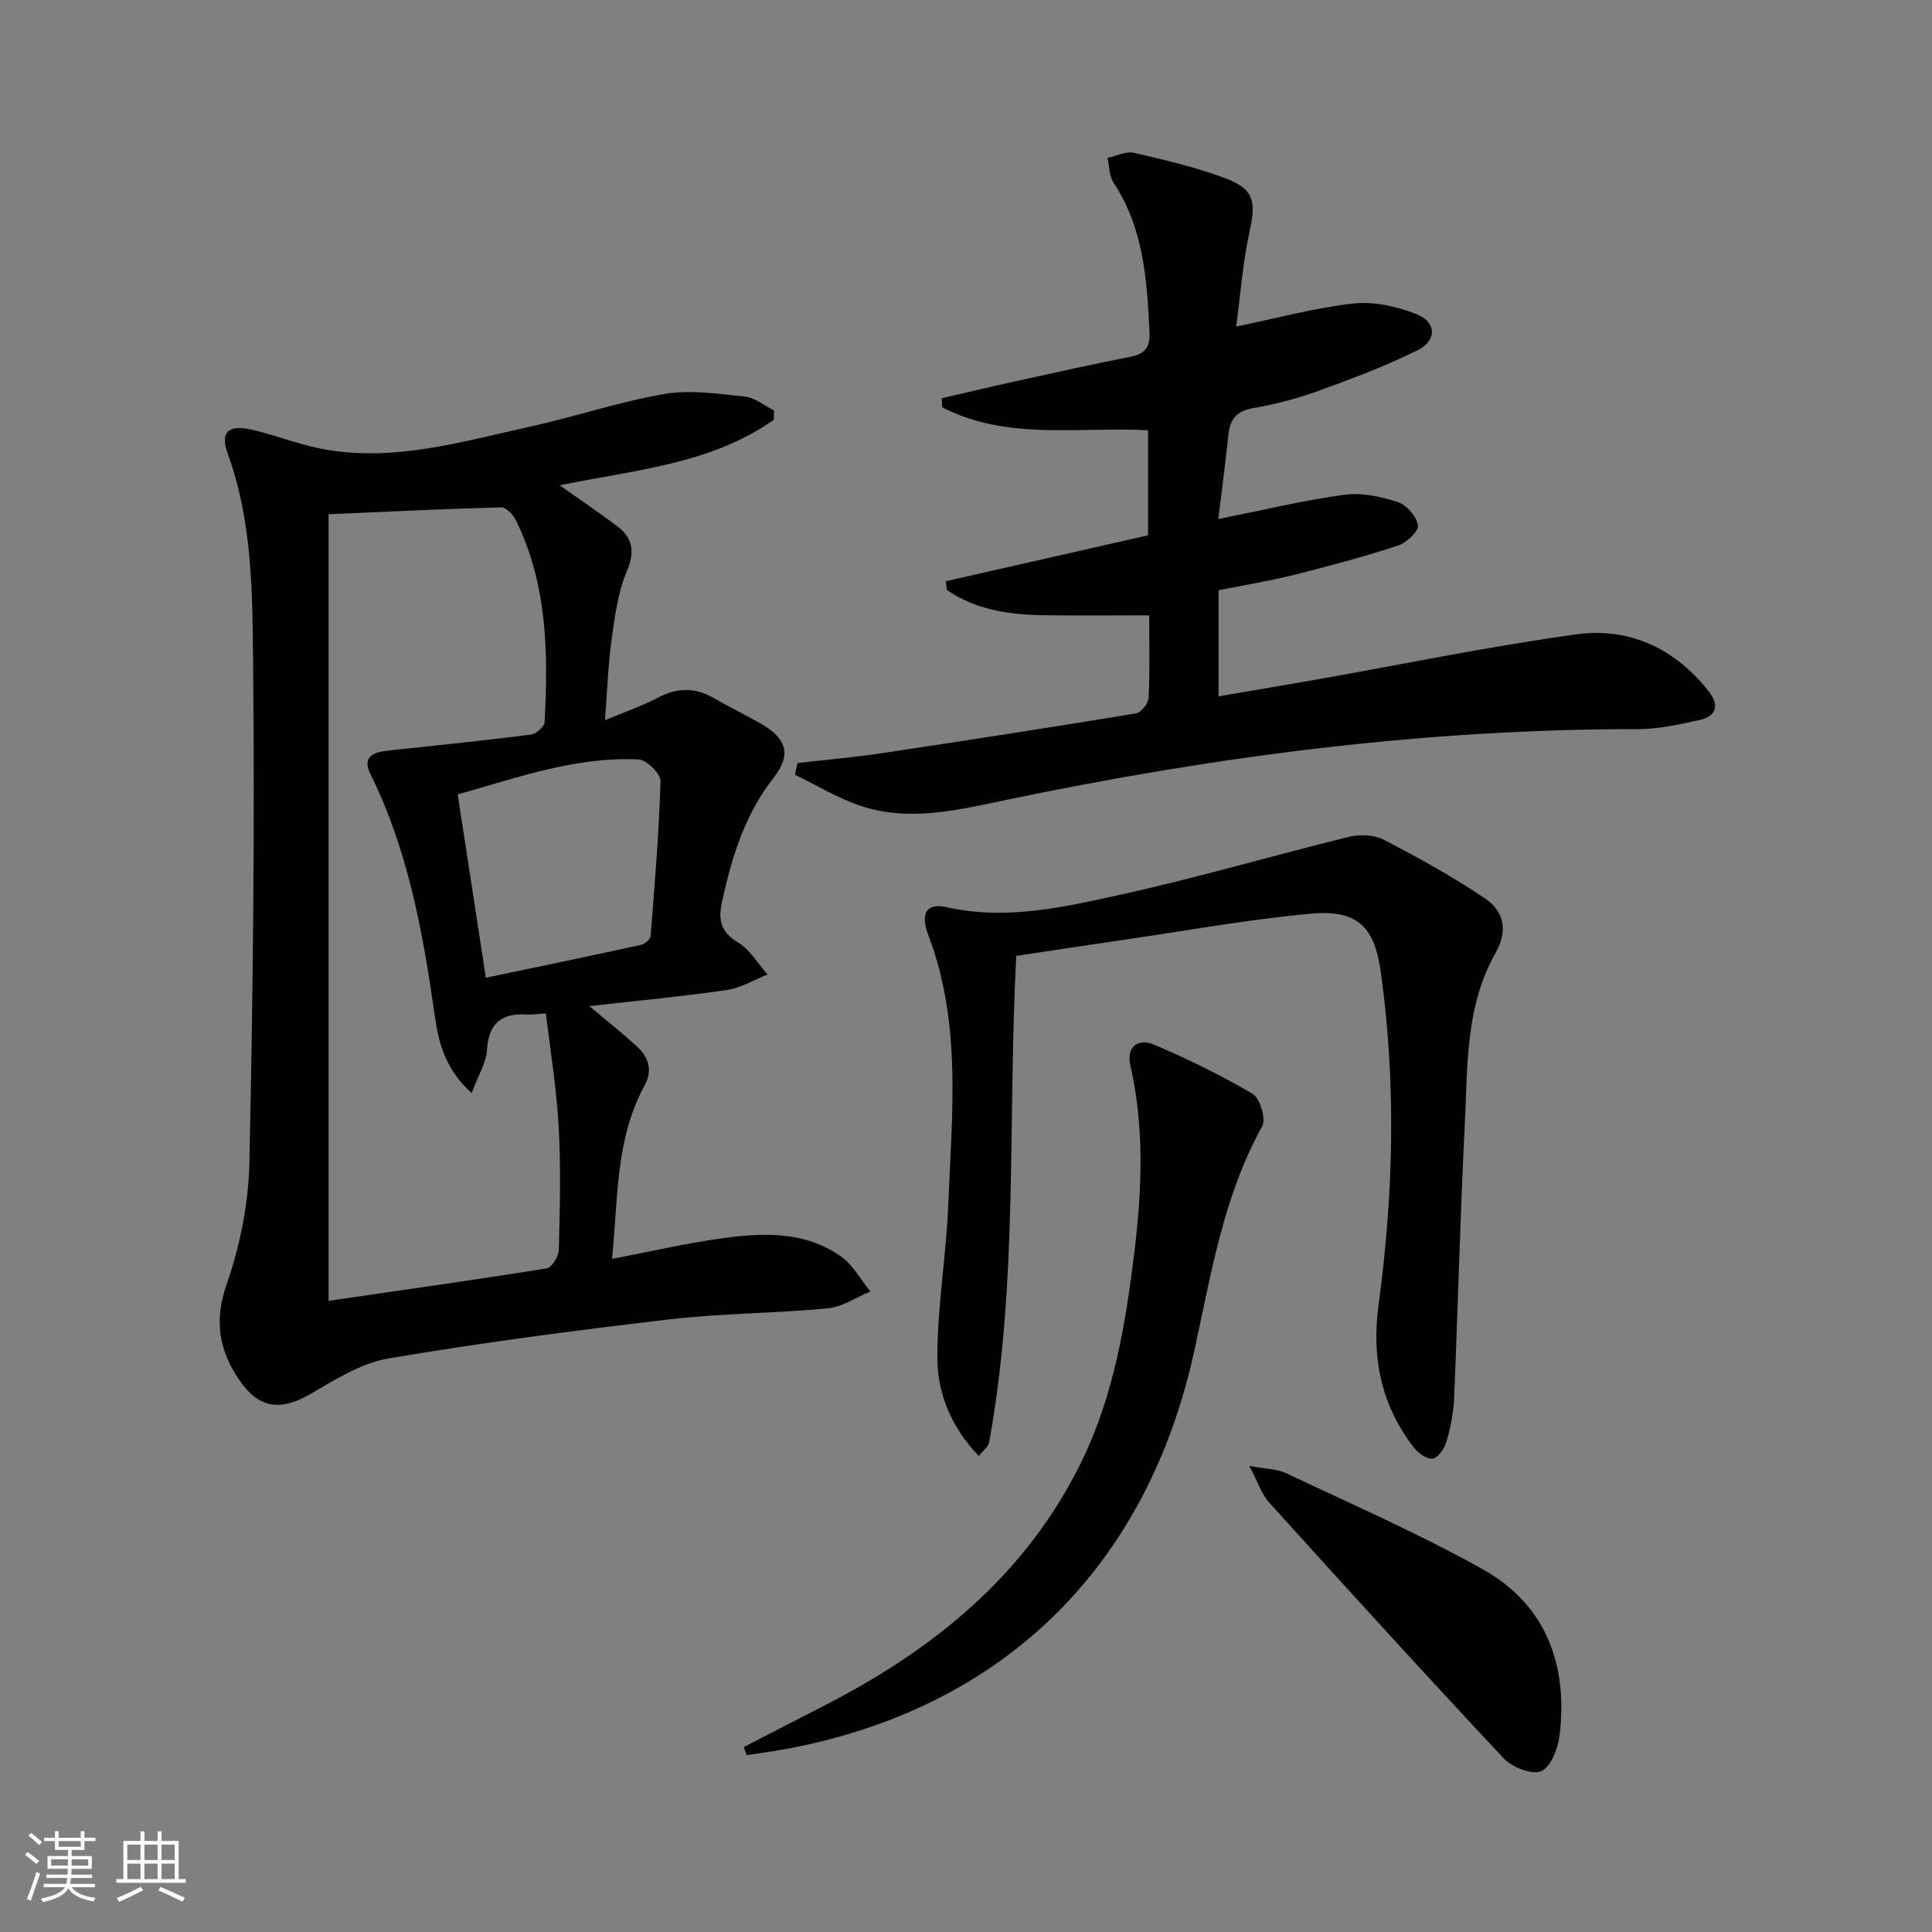 <svg enable-background="new 0 0 400 400" viewBox="0 0 400 400" xmlns="http://www.w3.org/2000/svg"><rect x="0" y="0" width="400" height="400" fill="#808080" stroke="none"/><path d="m5.17 384 .55-.58c.85.61 1.65 1.24 2.4 1.87l-.59.64c-.83-.73-1.62-1.38-2.36-1.93m1.22 9.53-.82-.34c.71-1.76 1.37-3.64 1.98-5.63.24.13.5.25.76.36-.6 1.67-1.24 3.54-1.92 5.61m-.5-13.5.57-.54c.56.44 1.31 1.06 2.26 1.87l-.64.64c-.68-.66-1.41-1.32-2.19-1.97m3.25.46h2.24v-1.36h.77v1.36h4.57v-1.36h.76v1.36h2.28v.69h-2.28v1.84h-2.64v1.26h4.18v2.64h-4.21c0 .45-.02.86-.05 1.21h4.32v.69h-4.38c-.04.34-.1.75-.19 1.22h5.15v.69h-4.82c.87 1.19 2.51 1.92 4.93 2.19-.17.31-.3.57-.37.76-2.77-.49-4.52-1.41-5.26-2.76-.56 1.26-2.3 2.23-5.24 2.9-.12-.24-.26-.48-.43-.72 2.73-.55 4.38-1.34 4.96-2.38h-4.38v-.69h4.65c.1-.38.17-.79.21-1.22h-4.32v-.69h4.4c.03-.34.05-.75.05-1.21h-4.2v-2.64h4.23v-1.26h-2.69v-1.84h-2.24zm1.46 4.46v1.29h3.45c.01-.4.02-.57.01-.53v-.32-.45h-3.46zm1.55-2.59h4.57v-1.19h-4.57zm6.11 2.59h-3.42v.77c-.01.19-.01.37-.02.53h3.44z" fill="#fbfcfa"/><path d="m32.63 379.16h.82v1.98h3.54v7.89h1.46v.78h-14.37v-.78h1.46v-7.89h3.55v-1.98h.82v1.98h2.73v-1.98zm-3.49 11.48.5.73c-1.61.82-3.28 1.63-5 2.41-.13-.27-.28-.55-.44-.82 1.75-.72 3.4-1.49 4.94-2.32m-2.78-5.55h2.73v-3.18h-2.73zm0 3.95h2.73v-3.2h-2.73zm3.54-3.95h2.73v-3.18h-2.73zm0 3.95h2.73v-3.2h-2.73zm7.89 4.68c-1.84-.92-3.51-1.7-5.02-2.32l.45-.73c1.89.8 3.57 1.55 5.04 2.23zm-1.62-11.81h-2.73v3.18h2.73zm-2.73 7.13h2.73v-3.2h-2.73z" fill="#fbfcfa"/><g fill="#010102"><path d="m160.19 86.92c-13.01 9.19-28.69 10.34-44.32 13.56 4.25 3 8.03 5.57 11.71 8.29 3.39 2.51 3.97 5.31 2.19 9.52-1.84 4.34-2.46 9.26-3.13 13.99-.73 5.22-.9 10.52-1.39 16.83 4.21-1.76 7.77-2.98 11.06-4.71 3.91-2.05 7.55-2.1 11.36.07 3.17 1.81 6.45 3.44 9.64 5.23 5.51 3.1 6.68 6.47 2.88 11.3-5.97 7.59-8.62 16.32-10.66 25.47-.86 3.87-.46 6.42 3.28 8.66 2.47 1.48 4.1 4.37 6.1 6.63-2.8 1.1-5.51 2.79-8.41 3.21-9.28 1.34-18.62 2.22-28.48 3.34 3.61 3.04 6.83 5.58 9.84 8.34 2.42 2.21 3.32 4.93 1.6 8.08-6.07 11.11-5.47 23.38-6.75 35.91 8.02-1.53 15.37-3.24 22.82-4.27 8.47-1.17 17.11-1.5 24.55 3.74 2.51 1.77 4.11 4.82 6.13 7.28-2.95 1.21-5.82 3.2-8.85 3.49-10.92 1.04-21.94 1.01-32.82 2.29-19.43 2.27-38.84 4.81-58.12 8.08-5.64.96-11.02 4.38-16.13 7.35-6.3 3.66-10.8 3.03-14.89-3.09-4.1-6.14-5.08-12.16-2.46-19.66 2.8-8.02 4.52-16.78 4.7-25.26.74-34.45 1.11-68.93.76-103.39-.15-14.51-.14-29.27-5.27-43.33-1.57-4.31.07-5.97 4.74-4.96 4.84 1.05 9.5 2.97 14.35 3.94 14.83 2.97 29.01-1.32 43.24-4.45 9.39-2.06 18.58-5.19 28.03-6.82 5.41-.93 11.19-.05 16.76.53 2.08.22 4.02 1.88 6.02 2.89-.02.65-.05 1.28-.08 1.92zm-62.55 139.39c-5.66-5.16-6.87-10.73-7.66-16.25-2.44-17.14-5.51-34.09-13.28-49.79-1.33-2.68-.47-4.13 2.28-4.65 1.61-.31 3.27-.41 4.9-.59 8.68-.95 17.38-1.82 26.04-2.94 1.07-.14 2.77-1.62 2.83-2.56.78-14.35.58-28.62-5.99-41.92-.55-1.12-1.99-2.6-2.99-2.57-11.59.31-23.18.88-35.74 1.43v162.85c14.75-2.14 29.99-4.29 45.18-6.72 1.04-.17 2.45-2.47 2.49-3.81.21-8.49.44-17-.03-25.47-.43-7.86-1.72-15.67-2.64-23.5-1.98.12-2.98.29-3.96.23-5.21-.33-7.88 1.77-8.25 7.29-.16 2.72-1.83 5.36-3.18 8.97zm2.95-23.88c11.1-2.33 21.62-4.51 32.12-6.8.78-.17 1.93-1.14 1.99-1.82.85-10.7 1.74-21.4 2.05-32.12.04-1.51-2.89-4.38-4.55-4.46-12.96-.62-24.98 3.76-37.44 7.24 1.98 12.86 3.86 25.13 5.83 37.96z"/><path d="m165.12 157.98c5.81-.67 11.65-1.18 17.43-2.04 17.56-2.63 35.1-5.35 52.62-8.23 1.07-.18 2.58-2.06 2.64-3.21.27-5.78.12-11.59.12-17.1-7.53 0-14.63.08-21.72-.02-7.17-.11-14.14-1.07-20.18-5.24-.07-.6-.14-1.2-.21-1.8 13.96-3.17 27.92-6.34 41.87-9.51 0-7.57 0-14.67 0-21.75-14.48-.76-29.21 2.18-42.62-4.76-.03-.62-.07-1.24-.1-1.86 5.08-1.17 10.14-2.39 15.23-3.51 7.94-1.75 15.88-3.51 23.86-5.09 2.95-.59 4.07-1.89 3.93-5.01-.51-10.85-1.18-21.57-7.46-31.06-.91-1.37-.84-3.38-1.23-5.1 1.84-.39 3.83-1.43 5.49-1.05 6.28 1.44 12.6 2.95 18.64 5.16 6.19 2.27 6.67 4.82 5.3 11.04-1.43 6.5-1.91 13.21-2.79 19.77 8.86-1.82 16.54-3.94 24.36-4.78 4.22-.45 8.94.63 12.97 2.21 4.14 1.63 4.29 5.45.26 7.45-6.65 3.32-13.67 5.94-20.67 8.47-4.35 1.58-8.9 2.74-13.46 3.55-3.38.6-4.74 2.27-5.07 5.47-.6 5.74-1.36 11.47-2.09 17.48 8.93-1.78 17.43-3.83 26.05-5.02 3.59-.5 7.58.36 11.1 1.5 1.82.59 3.89 2.98 4.19 4.83.19 1.19-2.38 3.62-4.14 4.19-7.08 2.31-14.29 4.25-21.52 6.06-5.11 1.28-10.33 2.12-15.64 3.18v21.97c7.04-1.21 13.82-2.34 20.58-3.53 17.81-3.15 35.54-6.82 53.43-9.3 11.04-1.53 20.51 2.91 27.52 11.85 2.24 2.86 1.53 5.13-1.97 5.89-4.2.91-8.5 1.89-12.76 1.88-44.09-.04-87.52 5.63-130.6 14.62-10.07 2.1-20.26 4.68-30.48 1.2-4.66-1.59-8.96-4.22-13.42-6.38.18-.79.36-1.61.54-2.42z"/><path d="m210.41 197.91c-1.82 33.84.46 67.54-5.64 100.78-.15.84-1.14 1.53-2.12 2.77-5.67-5.92-8.57-12.94-8.58-20.34-.01-10.57 1.84-21.13 2.26-31.72.75-18.71 2.81-37.56-4.12-55.76-1.75-4.59-.33-6.75 3.79-5.82 12.29 2.78 24.21 0 35.97-2.58 15.85-3.49 31.46-8.08 47.23-11.96 2.27-.56 5.25-.48 7.26.56 7.17 3.72 14.29 7.65 20.98 12.16 3.9 2.63 4.87 6.59 2.17 11.36-6.32 11.15-5.74 23.72-6.36 35.94-.95 18.76-1.4 37.55-2.2 56.32-.13 2.95-.73 5.94-1.55 8.78-.41 1.42-1.66 3.35-2.83 3.59-1.14.23-3.03-1.12-3.93-2.28-6.78-8.75-8.81-18.62-7.32-29.57 3.11-22.99 3.67-46.09.43-69.1-1.35-9.59-5.21-12.72-14.56-11.86-13.01 1.19-25.91 3.55-38.85 5.43-7.39 1.07-14.75 2.2-22.03 3.3z"/><path d="m154.01 361.71c5.23-2.7 10.44-5.43 15.69-8.09 23.26-11.77 42.88-27.46 54.45-51.5 6.49-13.48 8.91-28.13 10.7-42.81 1.57-12.9 2.12-25.85-.82-38.72-.87-3.82 1.56-5.73 4.9-4.31 7 2.98 13.88 6.33 20.42 10.2 1.53.91 2.81 5.2 1.97 6.71-8.06 14.55-10.6 30.73-14.07 46.57-9.81 44.72-39.51 73.92-84.39 82.33-2.74.51-5.51.86-8.27 1.29-.19-.55-.38-1.11-.58-1.67z"/><path d="m258.66 303.5c3.58.67 5.81.64 7.63 1.51 13.64 6.47 27.54 12.52 40.68 19.88 13.15 7.37 17.69 19.8 15.92 34.45-.33 2.69-1.82 6.53-3.82 7.37-1.93.81-6.01-.82-7.75-2.67-16.38-17.48-32.5-35.2-48.57-52.97-1.55-1.71-2.29-4.16-4.09-7.57z"/></g></svg>